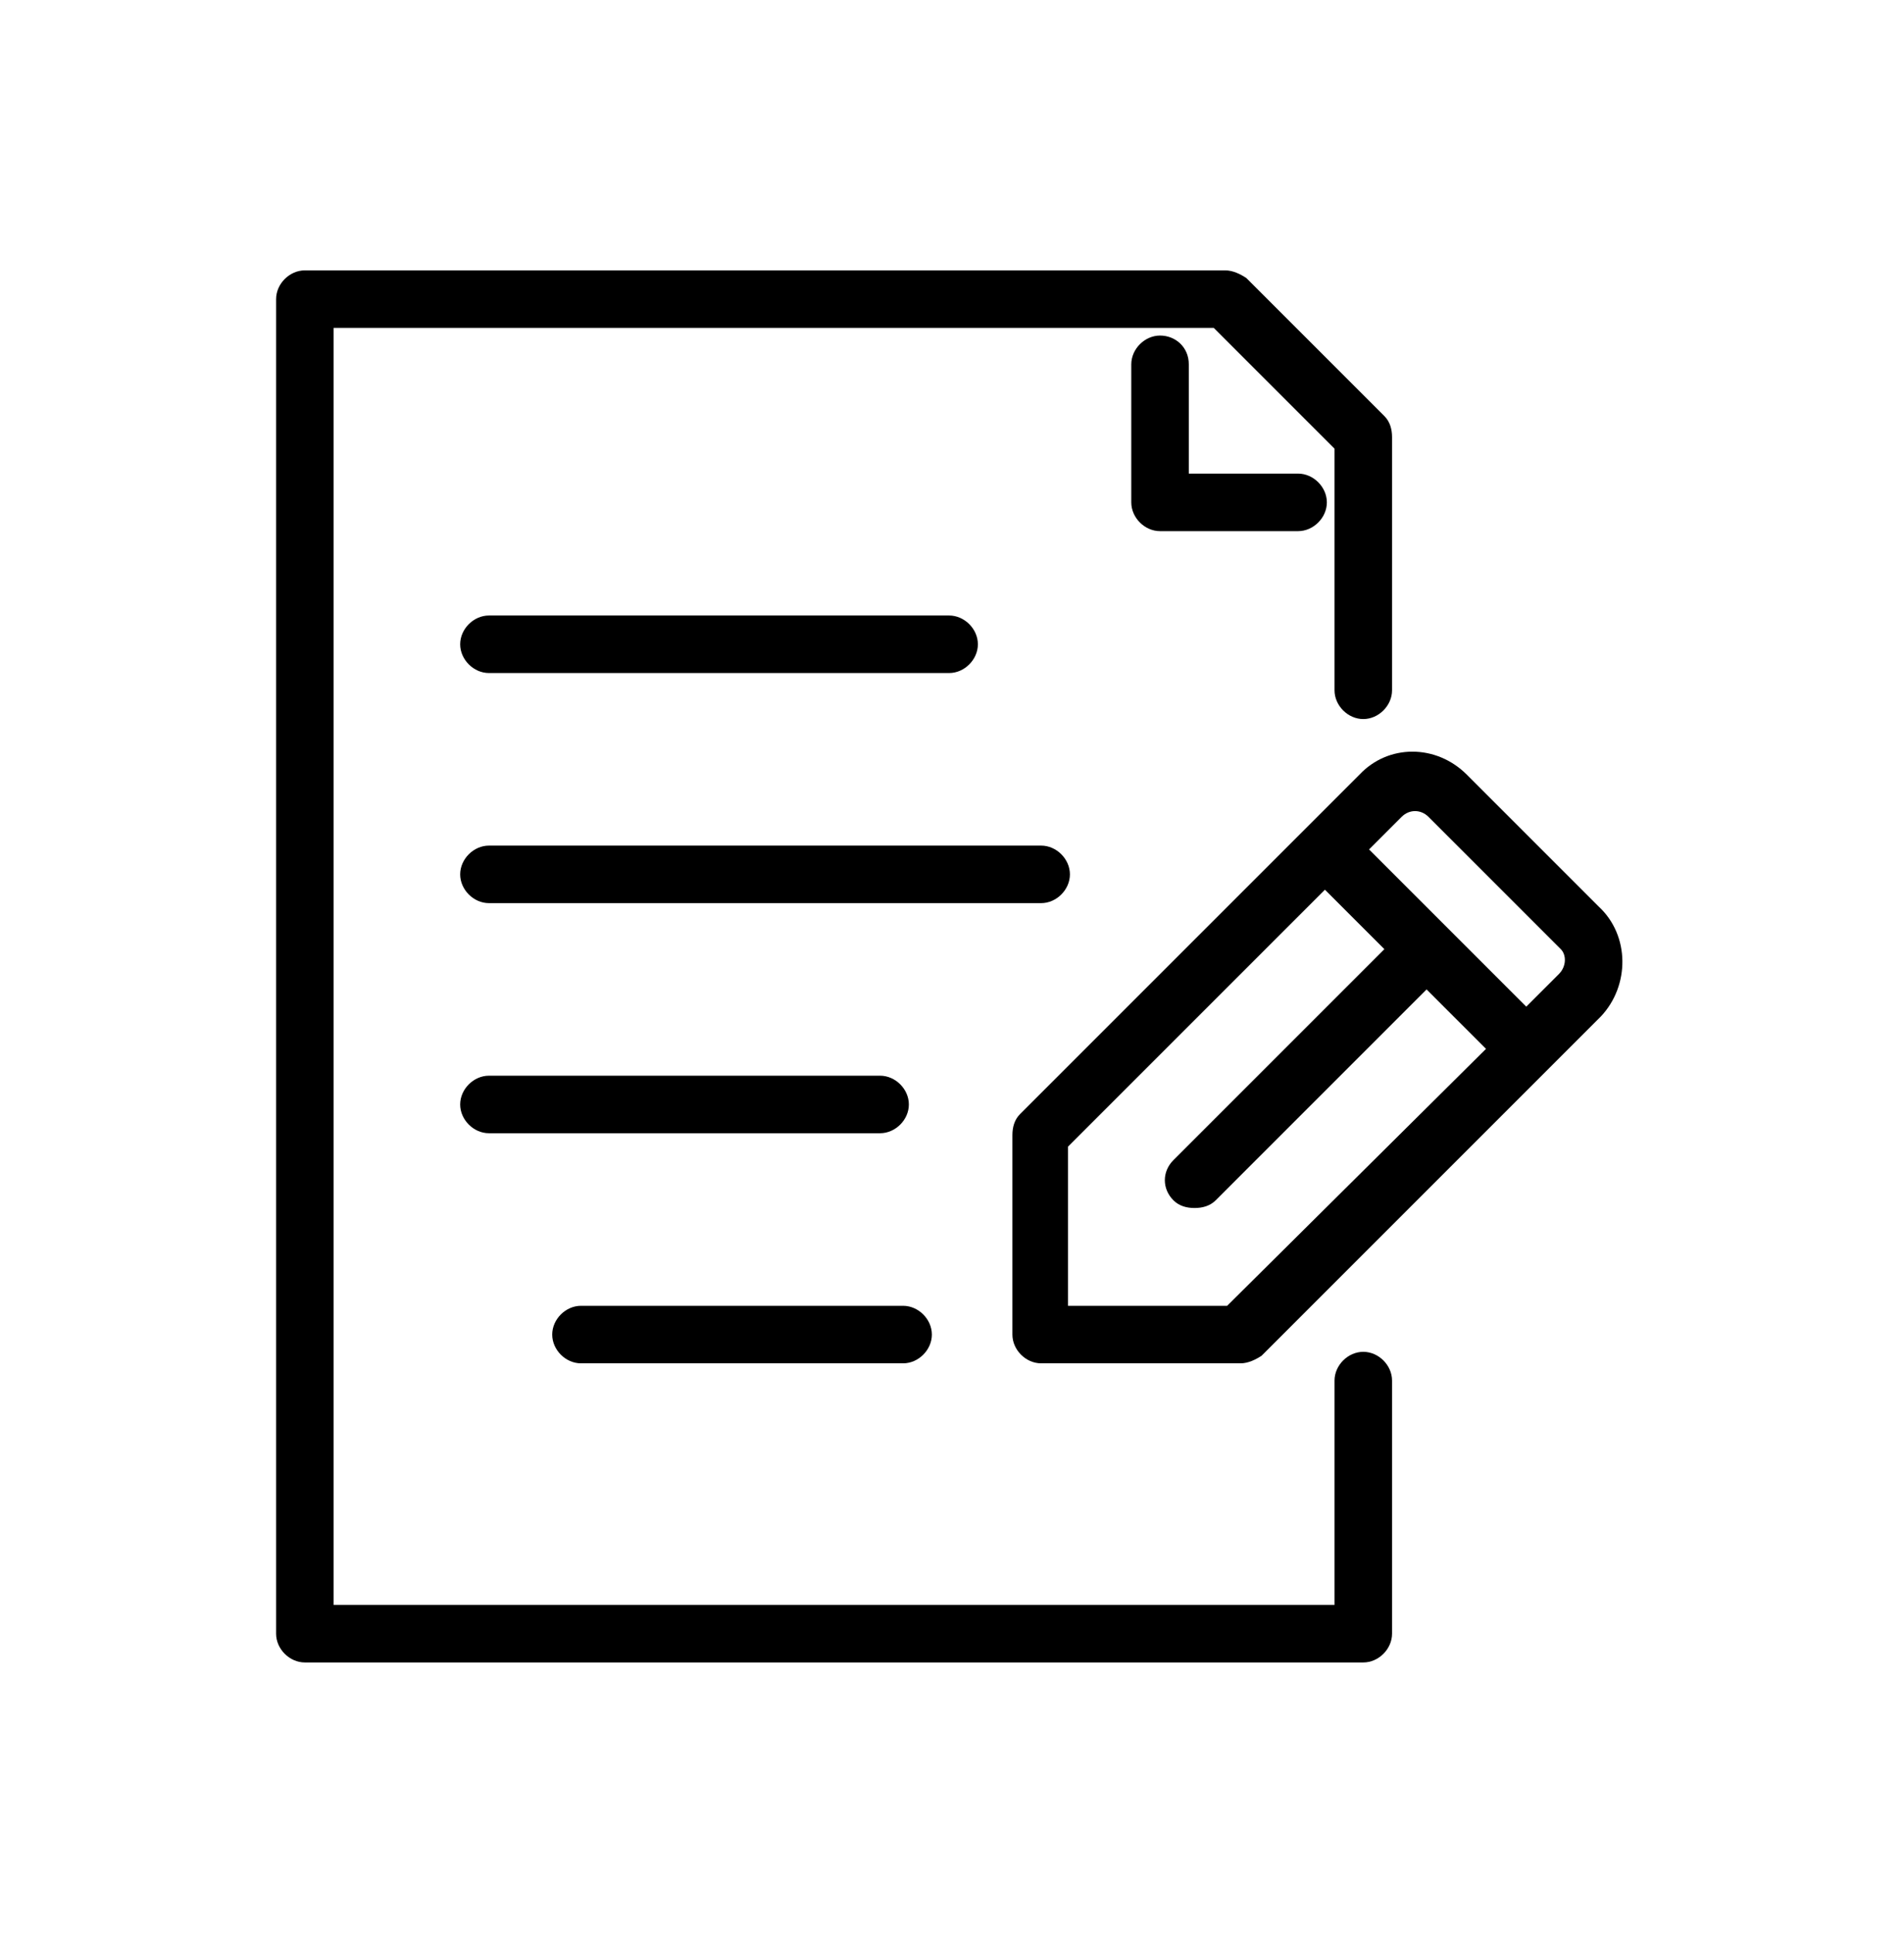<?xml version="1.0" encoding="utf-8"?>
<!-- Generator: Adobe Illustrator 28.0.0, SVG Export Plug-In . SVG Version: 6.00 Build 0)  -->
<svg version="1.1" id="レイヤー_1" xmlns="http://www.w3.org/2000/svg" xmlns:xlink="http://www.w3.org/1999/xlink" x="0px"
	 y="0px" width="99.3px" height="100.8px" viewBox="0 0 99.3 100.8" style="enable-background:new 0 0 99.3 100.8;"
	 xml:space="preserve">
<g>
	<path d="M83.4,47.3l-6.9-6.9c-1.6-1.6-4.1-1.6-5.6,0L53.2,58.1c-0.3,0.3-0.4,0.7-0.4,1.1v10.4c0,0.8,0.7,1.5,1.5,1.5h10.4
		c0.4,0,0.8-0.2,1.1-0.4l17.7-17.7C85,51.4,85,48.8,83.4,47.3z M64,68.1h-8.3v-8.3l13.4-13.4l3.1,3.1l-11,11c-0.6,0.6-0.6,1.5,0,2.1
		c0.3,0.3,0.7,0.4,1.1,0.4s0.8-0.1,1.1-0.4l11-11l3.1,3.1L64,68.1z M81.3,50.8l-1.7,1.7l-4.1-4.1c0,0,0,0,0,0c0,0,0,0,0,0l-4.1-4.1
		l1.7-1.7c0.4-0.4,1-0.4,1.4,0l6.9,6.9C81.7,49.8,81.7,50.4,81.3,50.8z"/>
	<path d="M71.1,86.7H15.9c-0.8,0-1.5-0.7-1.5-1.5V15.6c0-0.8,0.7-1.5,1.5-1.5h48c0.4,0,0.8,0.2,1.1,0.4l7.2,7.2
		c0.3,0.3,0.4,0.7,0.4,1.1V36c0,0.8-0.7,1.5-1.5,1.5s-1.5-0.7-1.5-1.5V23.4l-6.3-6.3H17.4v66.6h52.2V72c0-0.8,0.7-1.5,1.5-1.5
		s1.5,0.7,1.5,1.5v13.2C72.6,86,71.9,86.7,71.1,86.7z"/>
	<path d="M47.1,71.1H30.3c-0.8,0-1.5-0.7-1.5-1.5s0.7-1.5,1.5-1.5h16.8c0.8,0,1.5,0.7,1.5,1.5S47.9,71.1,47.1,71.1z"/>
	<path d="M49.5,35.1h-24c-0.8,0-1.5-0.7-1.5-1.5s0.7-1.5,1.5-1.5h24c0.8,0,1.5,0.7,1.5,1.5S50.3,35.1,49.5,35.1z"/>
	<path d="M54.3,47.1H25.5c-0.8,0-1.5-0.7-1.5-1.5s0.7-1.5,1.5-1.5h28.8c0.8,0,1.5,0.7,1.5,1.5S55.1,47.1,54.3,47.1z"/>
	<path d="M45.9,59.1H25.5c-0.8,0-1.5-0.7-1.5-1.5s0.7-1.5,1.5-1.5h20.4c0.8,0,1.5,0.7,1.5,1.5S46.7,59.1,45.9,59.1z"/>
	<path d="M67.7,27.7h-7.2c-0.8,0-1.5-0.7-1.5-1.5V19c0-0.8,0.7-1.5,1.5-1.5S62,18.1,62,19v5.7h5.7c0.8,0,1.5,0.7,1.5,1.5
		S68.5,27.7,67.7,27.7z"/>
</g>
</svg>
